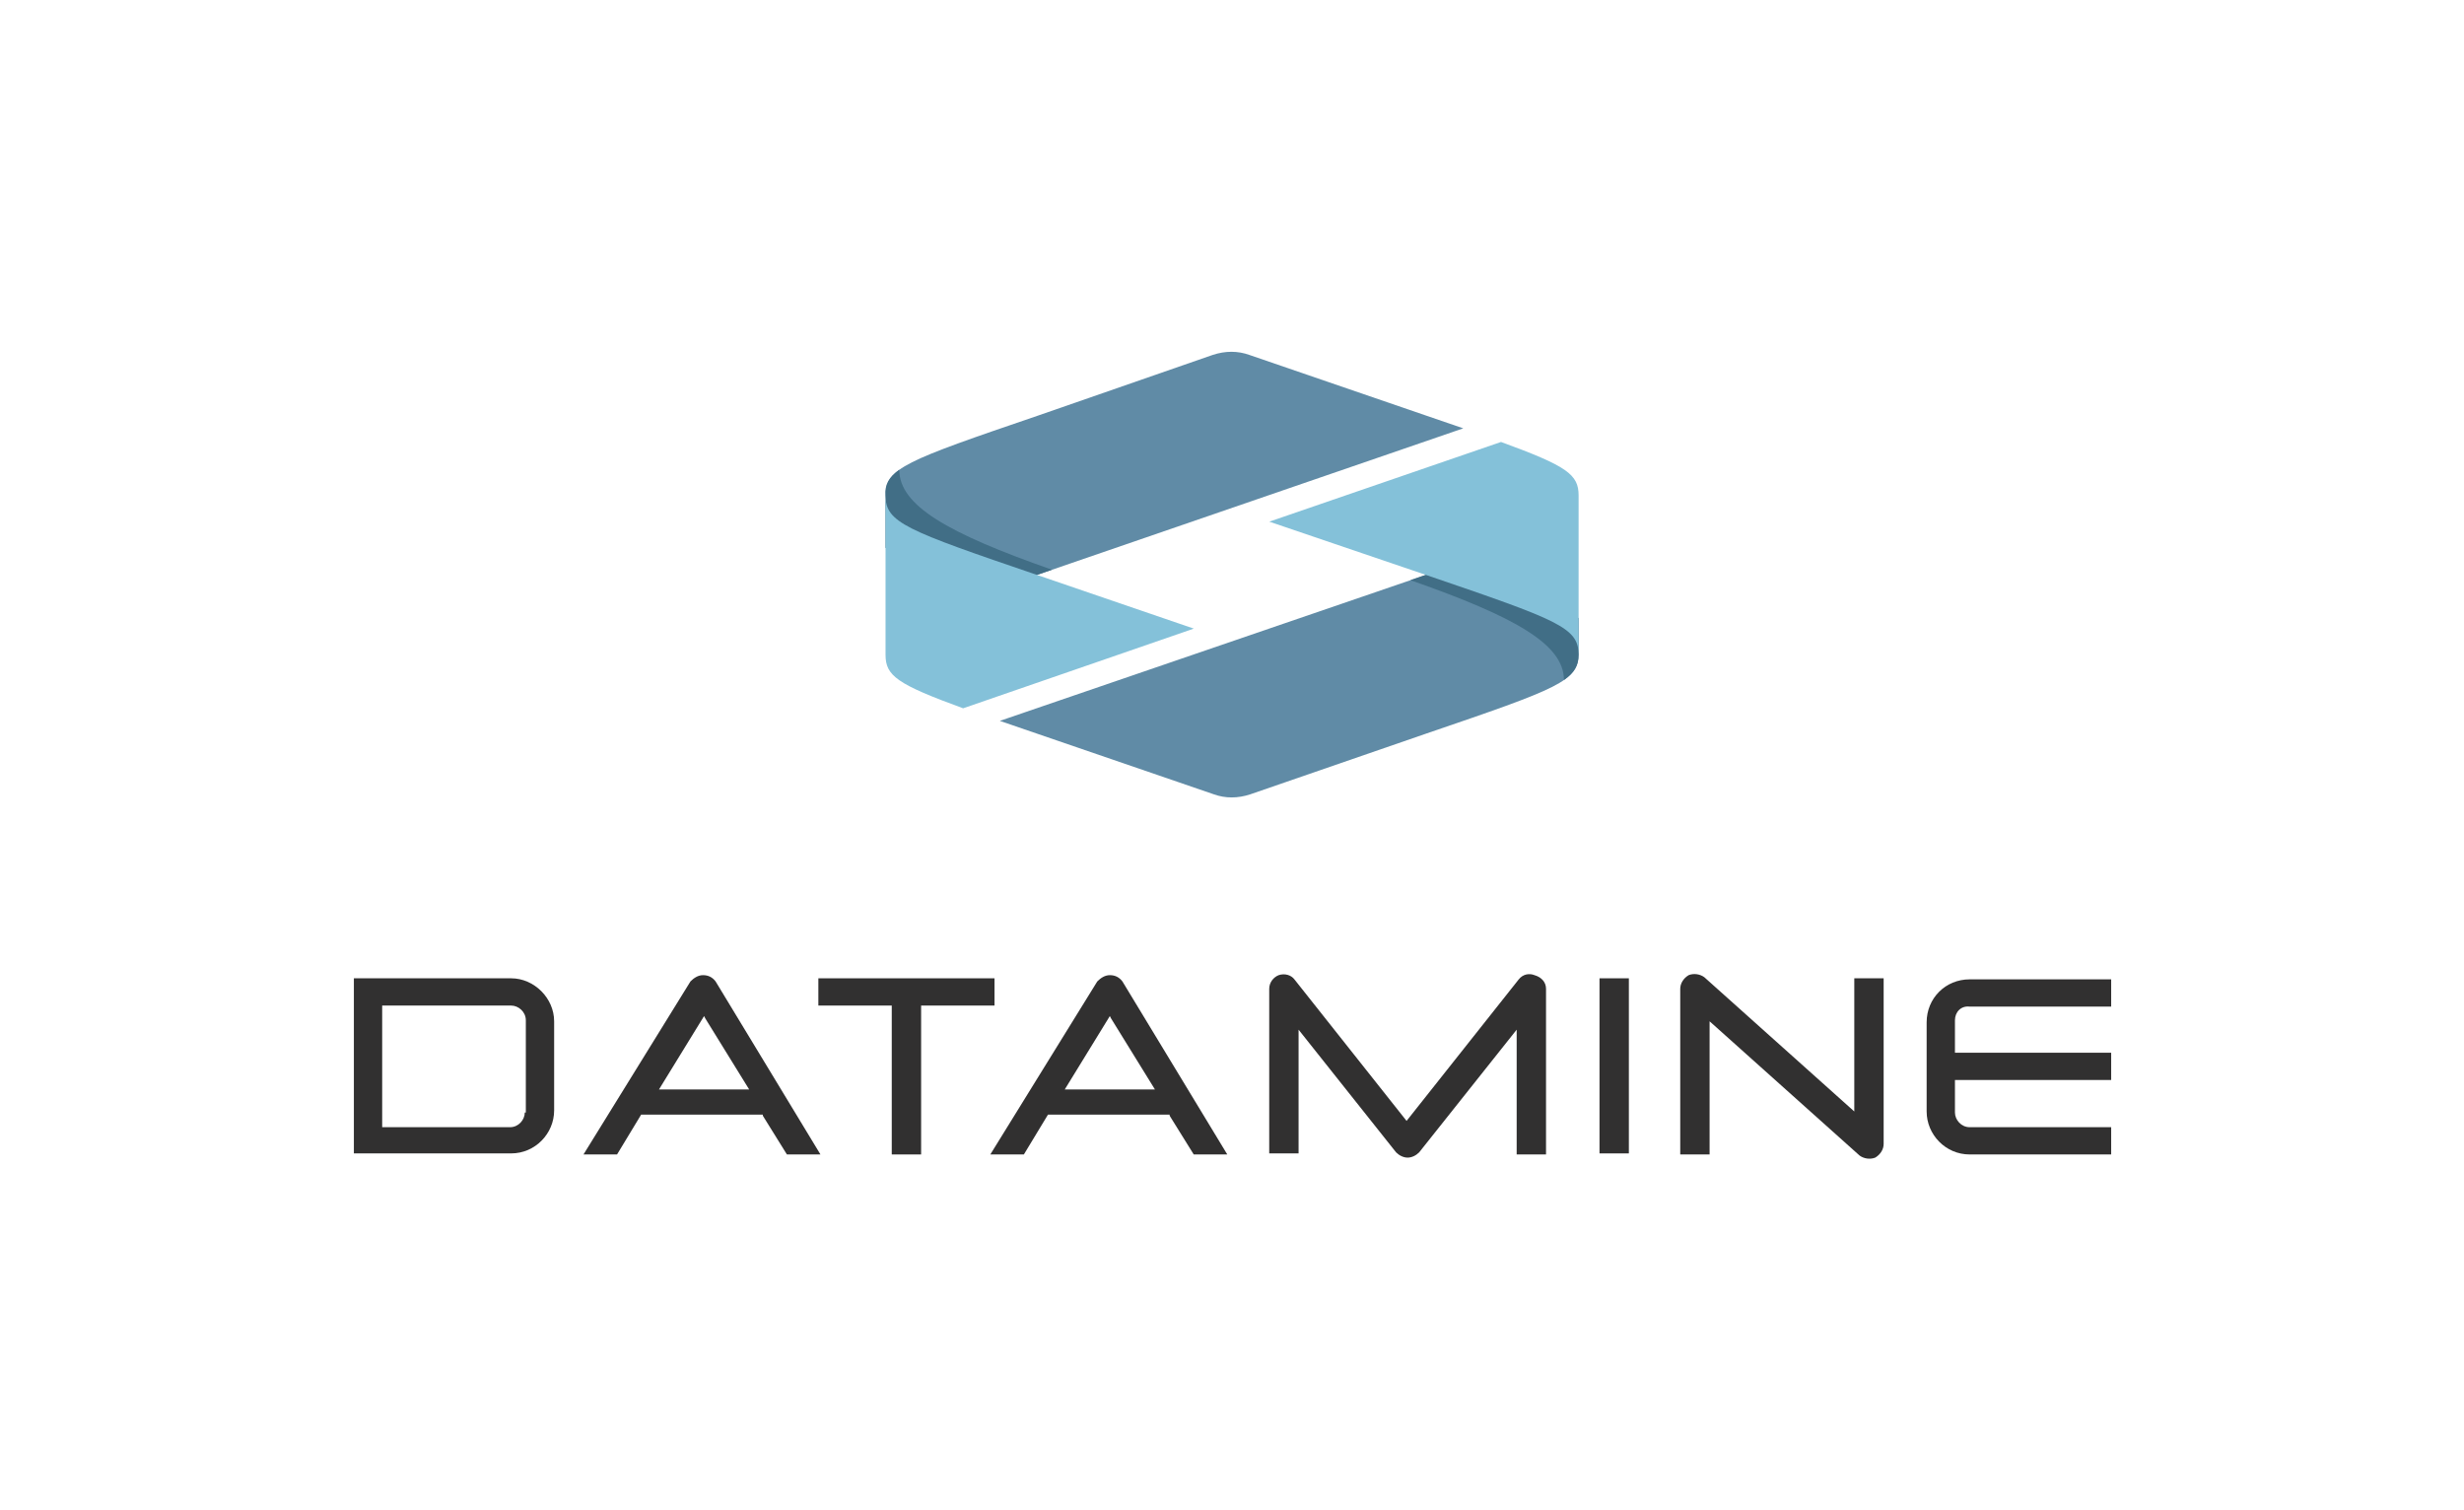 <svg xmlns="http://www.w3.org/2000/svg" width="235" height="144" viewBox="0 0 235 144" fill="none"><g clip-path="url(#clip0_421_147)"><mask id="mask0_421_147" style="mask-type:luminance" maskUnits="userSpaceOnUse" x="0" y="0" width="235" height="144"><path d="M234.95 0H0.05V143.7H234.95V0Z" fill="white"></path></mask><g mask="url(#mask0_421_147)"><path d="M107.05 93.6C106.75 93.2 106.35 93 105.85 93C105.35 93 104.95 93.3 104.65 93.6L94.45 110.1H97.65L99.95 106.3H111.55V106.4L113.85 110.1H117.05L107.05 93.6ZM101.55 103.9L105.85 96.9L105.95 97.1L110.15 103.9H101.55Z" fill="#313030"></path><path d="M68.25 93.6C67.95 93.2 67.55 93 67.05 93C66.55 93 66.15 93.3 65.85 93.6L55.65 110.1H58.85L61.15 106.3H72.75V106.4L75.05 110.1H78.25L68.25 93.6ZM62.85 103.9L67.15 96.9L67.25 97.1L71.45 103.9H62.85Z" fill="#313030"></path><path d="M147.45 94.3V110.1H144.65V98.2L135.35 109.9C135.05 110.2 134.65 110.4 134.25 110.4C133.85 110.4 133.45 110.2 133.15 109.9L123.85 98.2V110H121.05V94.3C121.05 93.7 121.45 93.2 121.95 93C122.55 92.8 123.15 93 123.45 93.4L134.15 106.9L144.85 93.4C145.25 92.9 145.85 92.8 146.35 93C147.05 93.2 147.45 93.7 147.45 94.3Z" fill="#313030"></path><path d="M179.65 93.3V109.1C179.65 109.6 179.35 110.1 178.85 110.4C178.35 110.6 177.75 110.5 177.35 110.2L163.05 97.4V110.1H160.25V94.3C160.25 93.8 160.55 93.3 161.05 93C161.55 92.8 162.15 92.9 162.55 93.2L176.85 106V93.3H179.65Z" fill="#313030"></path><path d="M186.45 97.3V100.4H201.35V103H186.45V106.1C186.45 106.8 187.05 107.5 187.85 107.5H201.35V110.1H187.85C185.55 110.1 183.75 108.2 183.75 106V97.5C183.75 95.2 185.55 93.4 187.85 93.4H201.35V96H187.85C187.05 95.9 186.45 96.5 186.45 97.3Z" fill="#313030"></path><path d="M48.75 93.3H33.75V110H48.75C51.05 110 52.85 108.1 52.85 105.9V97.4C52.85 95.2 50.95 93.3 48.75 93.3ZM50.05 106.1C50.05 106.8 49.45 107.5 48.65 107.5H36.45V95.9H48.75C49.45 95.9 50.15 96.5 50.15 97.3V106.1H50.05Z" fill="#313030"></path><path d="M155.35 93.3H152.55V110H155.35V93.3Z" fill="#313030"></path><path d="M94.85 93.3V95.9H87.85V110.1H85.05V95.9H78.05V93.3H94.85Z" fill="#313030"></path><path d="M136.057 69.95C148.657 65.65 150.557 64.95 150.557 62.35L149.357 50.25L95.357 68.75L115.757 75.75C116.857 76.15 118.057 76.15 119.257 75.75L136.057 69.95Z" fill="#608BA6"></path><path d="M134.51 55.328C144.51 58.828 149.157 61.45 149.157 64.85C150.157 64.15 150.557 63.45 150.557 62.45V58.95L139.643 53.555L134.51 55.328Z" fill="#416E86"></path><path d="M121.057 49.75L136.057 54.85C148.657 59.15 150.557 59.85 150.557 62.45V47.25C150.557 45.25 149.457 44.45 143.157 42.15L121.057 49.75Z" fill="#84C1D9"></path><path d="M98.957 39.65C86.357 43.95 84.457 44.65 84.457 47.25L85.757 59.35L139.557 40.85L119.157 33.85C118.057 33.45 116.857 33.45 115.657 33.85L98.957 39.65Z" fill="#608BA6"></path><path d="M100.335 54.336C90.335 50.836 85.768 48.201 85.768 44.801C84.768 45.501 84.357 46.25 84.457 47.25V52.25L95.357 56.05L100.335 54.336Z" fill="#416E86"></path><path d="M113.857 59.95L98.957 54.85C86.357 50.55 84.457 49.85 84.457 47.25V62.45C84.457 64.45 85.557 65.25 91.857 67.55L113.857 59.95Z" fill="#84C1D9"></path></g></g><defs><clipPath id="clip0_421_147"><rect width="234.9" height="143.7" fill="white" transform="translate(0.05)"></rect></clipPath></defs></svg>